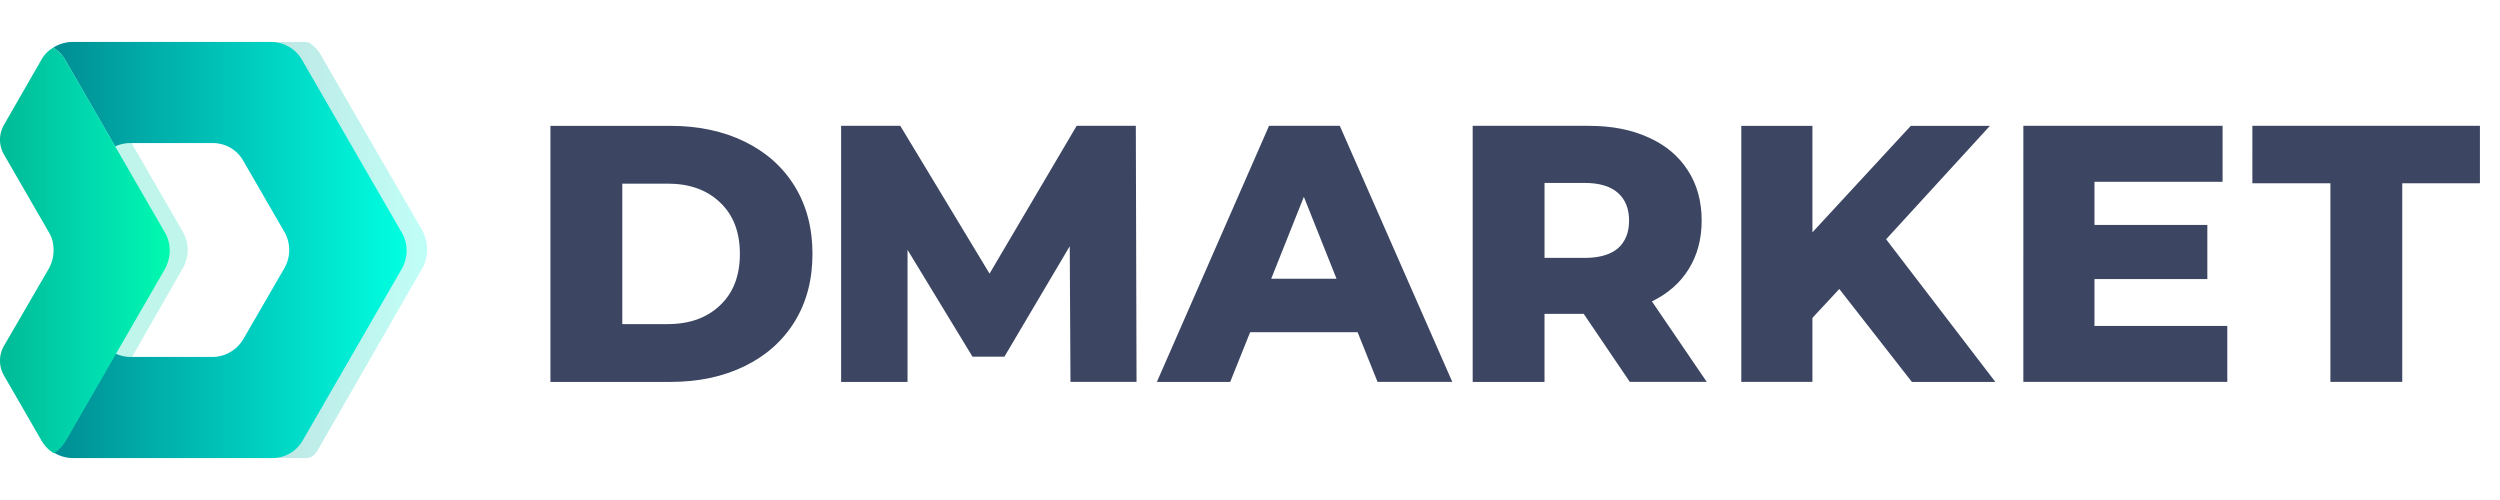 <svg xmlns="http://www.w3.org/2000/svg" width="150" height="30" fill="none"><path opacity=".25" d="M10.98 13.926L8.009 8.783 4.987 3.589a2.146 2.146 0 00-.699-.724h-.025c-.3.175-.549.425-.724.75L1.292 7.508a1.781 1.781 0 000 1.798l2.697 4.67c.2.324.274.698.274 1.073 0 .374-.1.749-.274 1.074l-2.672 4.619a1.781 1.781 0 000 1.798l2.247 3.895c.175.3.425.574.724.749h.025c.3-.175.525-.425.7-.724l2.996-5.194 2.97-5.193a2.192 2.192 0 000-2.148z" fill="url(#paint0_linear_749_2818)"></path><path opacity=".25" d="M25.312 13.777l-2.996-5.169-3.071-5.318a2.2 2.2 0 00-.55-.625.612.612 0 00-.4-.15c-1.572 0-2.646.05-3.445.05-.125 0-.2.15-.175.275l.774 4.345c0 .05 0 .1-.025.15-.3.549-.274 1.223.05 1.772l2.747 4.794c.2.35.3.725.3 1.099s-.1.749-.3 1.099l-2.772 4.794a1.862 1.862 0 00-.05 1.772c.025.05.025.1.025.15l-.774 4.32c-.025.125.05.274.175.274.724 0-.3.075 3.546.075a.885.885 0 00.25-.05c.274-.1.449-.424.599-.699l3.07-5.343 2.972-5.169c.474-.749.474-1.672.05-2.446z" fill="url(#paint1_linear_749_2818)"></path><path d="M24.089 13.926L18.12 3.59a2.14 2.14 0 00-1.848-1.073H4.338c-.4 0-.774.124-1.123.324v.025c.274.175.524.425.699.724L6.91 8.783c.275-.125.6-.2.899-.2h4.944c.774 0 1.473.4 1.848 1.074l2.471 4.27a2.19 2.19 0 010 2.147l-2.471 4.27a2.172 2.172 0 01-1.848 1.073h-4.92c-.324 0-.623-.075-.898-.2L3.94 26.411c-.175.3-.425.549-.7.724v.025c.325.2.725.324 1.124.324h11.96c.774 0 1.473-.4 1.848-1.073l5.968-10.337c.35-.675.35-1.474-.05-2.148z" fill="url(#paint2_linear_749_2818)"></path><path d="M9.881 13.926l-2.97-5.143-2.997-5.194a2.16 2.16 0 00-.7-.724H3.19c-.3.175-.55.425-.724.75L.243 7.484a1.781 1.781 0 000 1.797l2.697 4.67c.2.324.275.698.275 1.073 0 .374-.1.75-.275 1.074L.243 20.743a1.781 1.781 0 000 1.798l2.248 3.895c.174.3.424.574.724.749h.025c.3-.175.524-.425.699-.724l2.996-5.194 2.971-5.143c.375-.724.375-1.523-.025-2.198z" fill="url(#paint3_linear_749_2818)"></path><path d="M33.026 7.551h7.208c1.669 0 3.15.315 4.442.944 1.292.63 2.293 1.522 3.005 2.678.71 1.155 1.067 2.509 1.067 4.06 0 1.55-.356 2.904-1.067 4.06-.712 1.156-1.713 2.048-3.005 2.677-1.292.63-2.773.944-4.442.944h-7.208V7.55zm7.033 11.895c1.307 0 2.352-.373 3.136-1.119.798-.746 1.198-1.778 1.198-3.094 0-1.317-.4-2.349-1.198-3.095-.784-.746-1.83-1.12-3.136-1.12h-2.721v8.428h2.721zm24.17 3.468l-.044-8.142-3.92 6.628H58.35l-3.898-6.409v7.923h-3.985V7.55h3.55l5.356 8.867 5.226-8.867h3.55l.043 15.363h-3.963zm17.226-2.984h-6.446l-1.197 2.984h-4.399L76.142 7.55h4.246l6.75 15.363h-4.486l-1.197-2.985zm-1.263-3.205l-1.96-4.916-1.96 4.916h3.92zm14.831 2.107h-2.352v4.082h-4.31V7.55h6.967c1.38 0 2.577.234 3.593.703 1.016.453 1.8 1.112 2.352 1.975.551.848.827 1.85.827 3.006 0 1.112-.261 2.085-.784 2.92-.508.819-1.241 1.462-2.2 1.93l3.289 4.829h-4.616l-2.766-4.082zm2.722-5.597c0-.716-.225-1.272-.675-1.667-.45-.396-1.118-.593-2.003-.593h-2.395v4.499h2.395c.885 0 1.553-.19 2.003-.57.45-.396.675-.952.675-1.669zm12.613 4.105l-1.612 1.733v3.84h-4.268V7.552h4.268v6.387l5.901-6.387h4.747l-6.227 6.804 6.554 8.559h-5.008l-4.355-5.575zm23.28 2.216v3.358h-12.237V7.55h11.954v3.358h-7.687v2.59h6.772v3.248h-6.772v2.81h7.97zm6.186-8.559h-4.682V7.55h13.653v3.446h-4.66v11.917h-4.311V10.997z" fill="#3C4562"></path><defs><linearGradient id="paint0_linear_749_2818" x1="1.071" y1="15.025" x2="11.256" y2="15.025" gradientUnits="userSpaceOnUse"><stop stop-color="#00BA96"></stop><stop offset=".525" stop-color="#00D9AF"></stop><stop offset="1" stop-color="#00D9AF"></stop></linearGradient><linearGradient id="paint1_linear_749_2818" x1="14.664" y1="15" x2="25.642" y2="15" gradientUnits="userSpaceOnUse"><stop stop-color="#008D85"></stop><stop offset="1" stop-color="#00FFE0"></stop></linearGradient><linearGradient id="paint2_linear_749_2818" x1="3.215" y1="15" x2="24.395" y2="15" gradientUnits="userSpaceOnUse"><stop stop-color="#008D94"></stop><stop offset="1" stop-color="#00FFE0"></stop></linearGradient><linearGradient id="paint3_linear_749_2818" x1="0" y1="15.025" x2="10.184" y2="15.025" gradientUnits="userSpaceOnUse"><stop stop-color="#00BA96"></stop><stop offset=".525" stop-color="#00D9AF"></stop><stop offset="1" stop-color="#00FAAF"></stop></linearGradient></defs></svg>